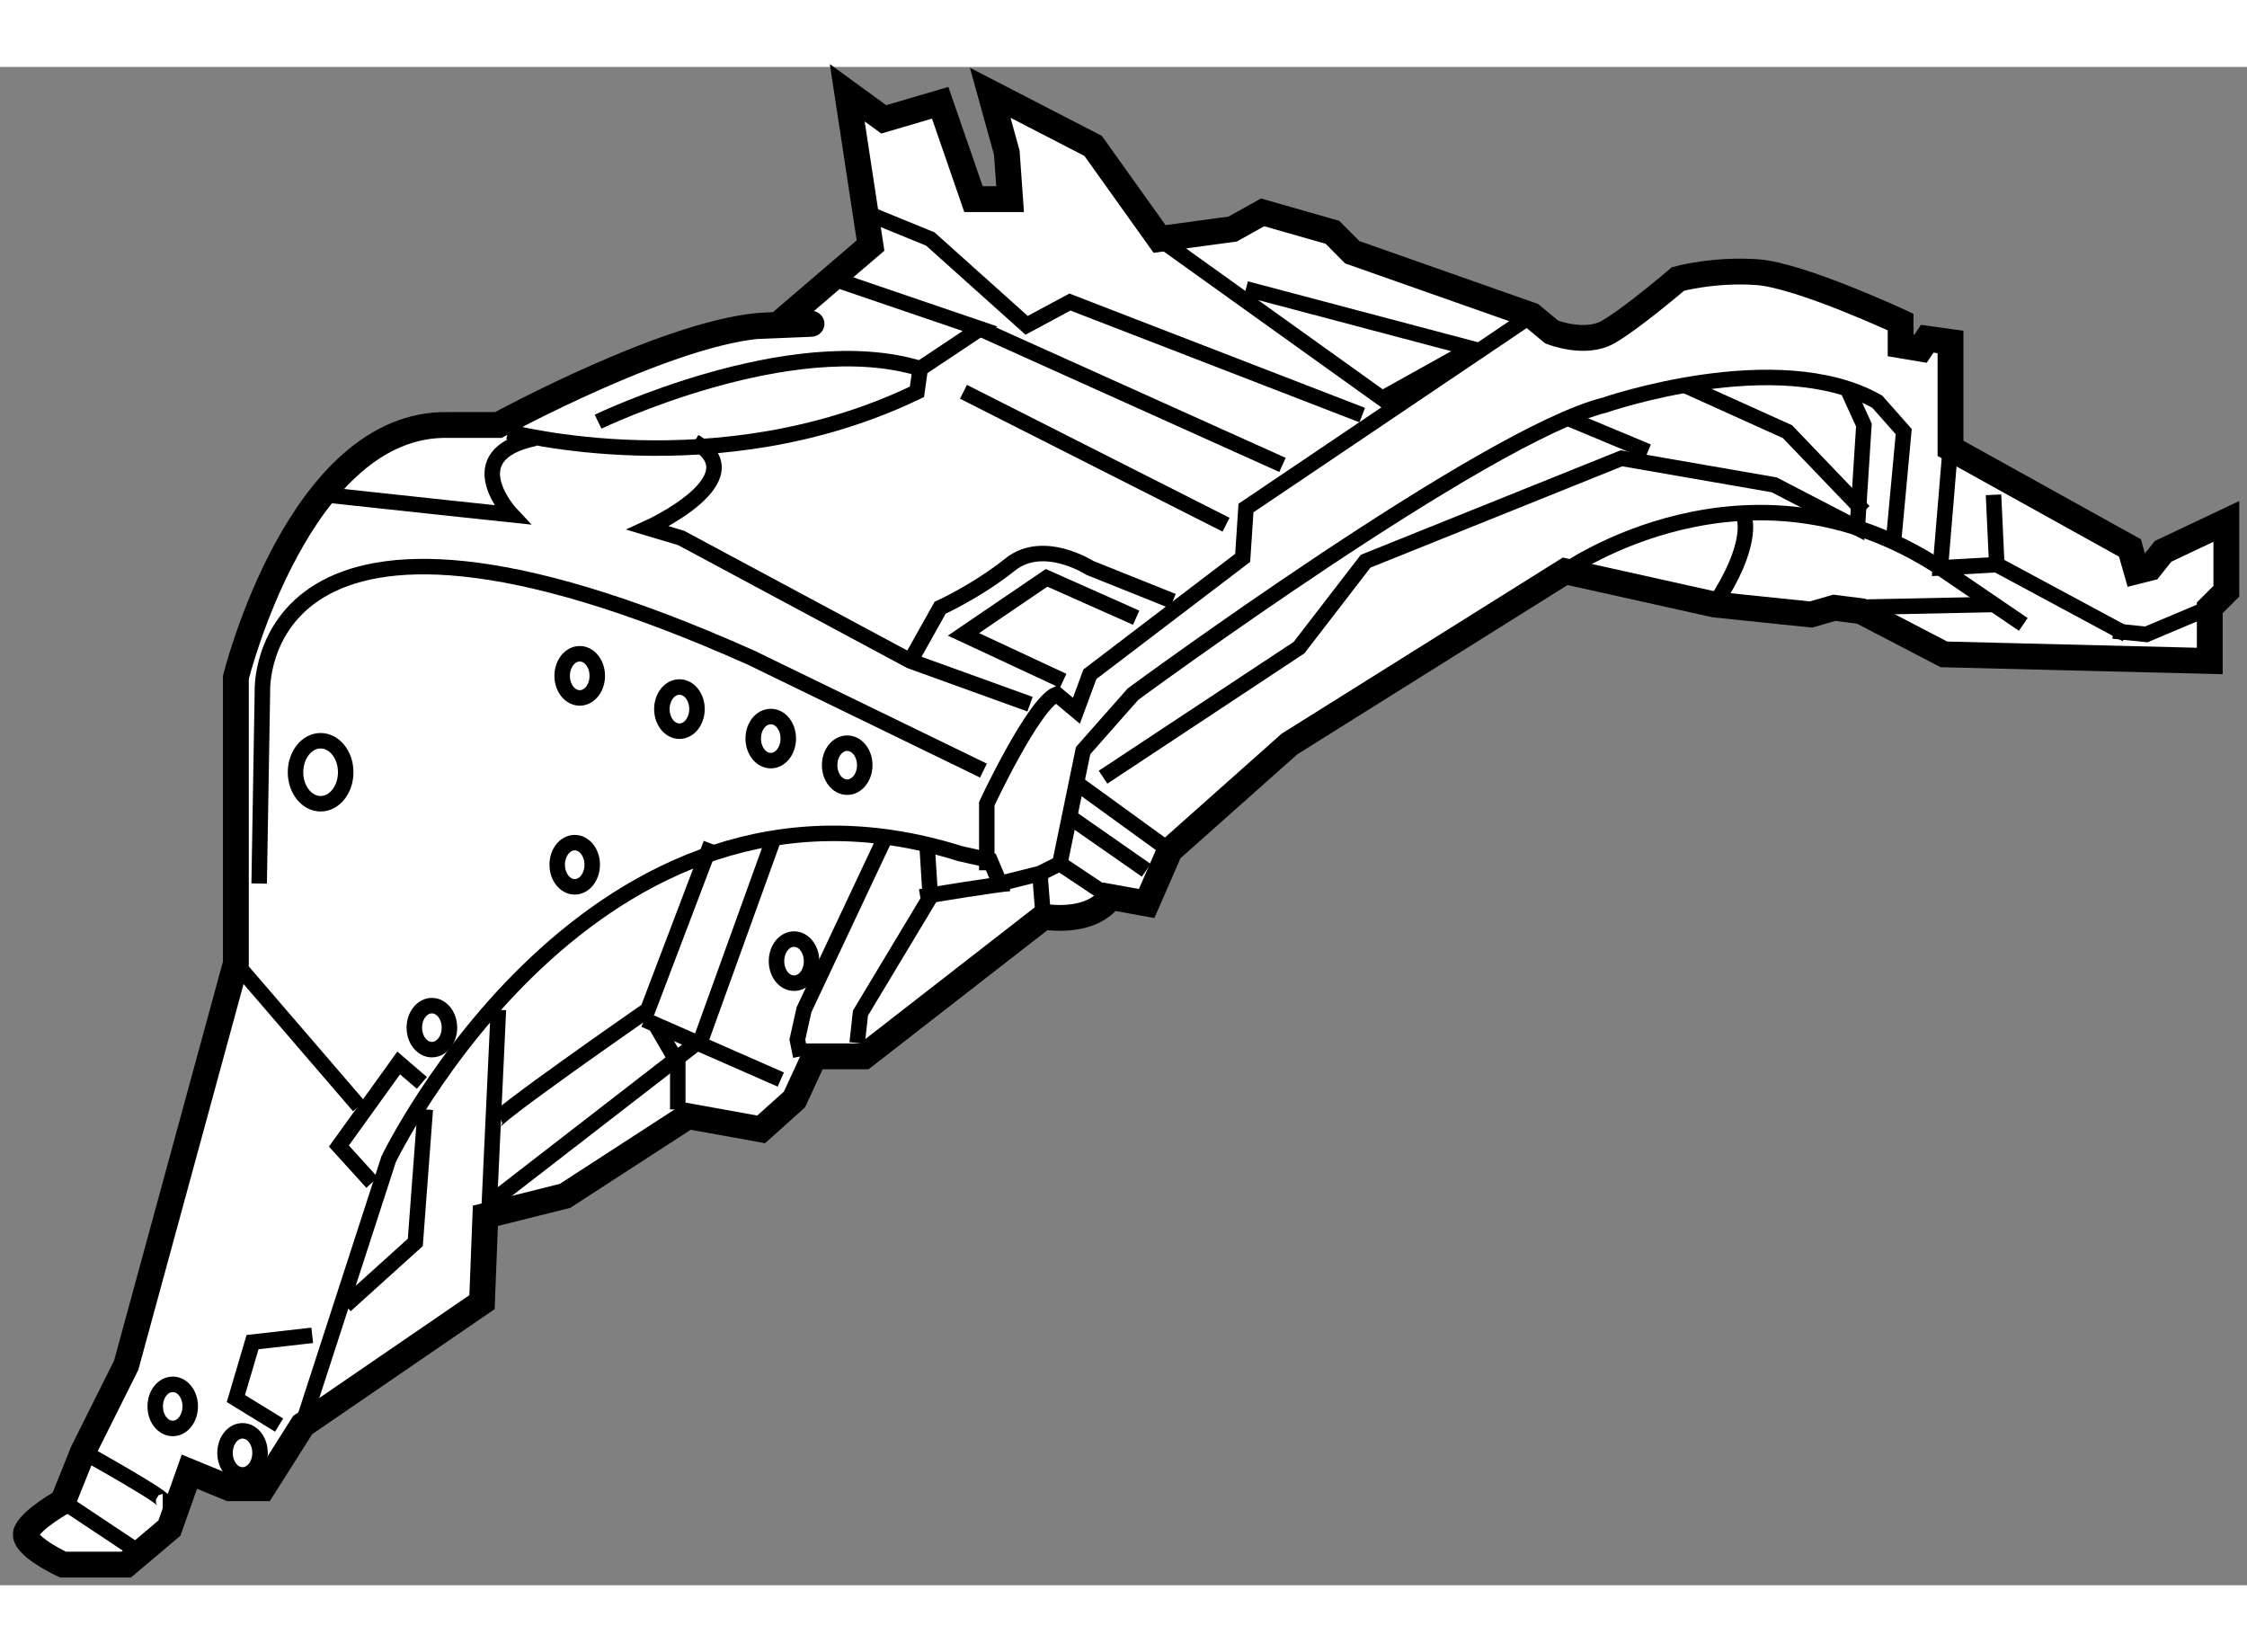 <?xml version="1.0" encoding="utf-8"?>
<!-- Generator: Adobe Illustrator 15.1.0, SVG Export Plug-In . SVG Version: 6.00 Build 0)  -->
<!DOCTYPE svg PUBLIC "-//W3C//DTD SVG 1.1//EN" "http://www.w3.org/Graphics/SVG/1.1/DTD/svg11.dtd">
<svg version="1.1" xmlns="http://www.w3.org/2000/svg" xmlns:xlink="http://www.w3.org/1999/xlink" x="0px" y="0px" width="244.8px"
	 height="180px" viewBox="126.351 17.407 43.516 29.404" enable-background="new 0 0 244.8 180" xml:space="preserve">
	
<rect x="126.351" y="17.407" width="43.516" height="29.404" fill="#808080" stroke="none"/>
	
<g><path fill="#FFFFFF" stroke="#000000" stroke-width="0.5" d="M130.019,44.611l-0.387,1.093l-0.837,0.707h-1.224
				c0,0-0.835-0.386-0.707-0.642c0.13-0.258,0.707-0.579,0.707-0.579l0.387-0.965l0.837-1.675l2.124-7.785v-5.534
				c0,0,1.224-4.955,4.117-4.89h0.967c0,0,3.41-1.865,5.211-1.931c1.801-0.065,0.193,0,0.193,0l1.803-1.544l-0.451-2.959l0.707,0.515
				l1.093-0.321l0.645,1.866h0.709l-0.064-0.901l-0.321-1.159l1.993,1.029l1.287,1.803l1.416-0.193l0.579-0.323l1.352,0.386
				l0.384,0.386l3.476,1.224l0.386,0.321c0,0,0.645,0.258,1.094,0c0.451-0.256,1.354-1.028,1.354-1.028s0.707-0.193,1.544-0.13
				c0.835,0.065,2.766,0.965,2.766,0.965v0.451l0.387,0.065l0.128-0.193l0.451,0.063v2.06l3.475,1.929l0.129,0.451l0.258-0.065
				l0.256-0.321l1.224-0.579v1.352l-0.321,0.321v1.03l-5.149-0.128l-1.607-0.837l-0.515-0.065l-0.451,0.13l-1.865-0.193l-2.896-0.644
				l-5.34,3.345l-2.317,2.061l-0.449,1.028l-0.707-0.128c0,0-0.226,0.449-1.093,0.403c-0.062-0.004-0.127-0.008-0.195-0.018
				l-3.476,2.703h-0.963l-0.386,0.835l-0.645,0.579l-1.417-0.256l-2.382,1.544l-1.542,0.386l-0.065,1.672l-3.473,2.38l-0.774,1.223
				h-0.642L130.019,44.611z"></path><path fill="none" stroke="#000000" stroke-width="0.3" d="M132.207,43.709l1.67-5.148c0,0,3.927-8.171,11.068-5.919l0.581,0.13
				l0.19,0.449l0.772-0.193l0.387-0.193l0.967,0.645"></path><path fill="none" stroke="#000000" stroke-width="0.3" d="M145.461,32.965v-1.289c0,0,0.9-1.929,1.352-2.122l0.384,0.321
				l0.261-0.707l2.959-2.254l0.064-0.965l5.532-3.731"></path><line fill="none" stroke="#000000" stroke-width="0.3" x1="130.919" y1="34.765" x2="133.301" y2="37.533"></line><polyline fill="none" stroke="#000000" stroke-width="0.3" points="133.557,39.013 132.914,38.305 134.072,36.696 134.521,37.082 
						"></polyline><path fill="none" stroke="#000000" stroke-width="0.3" d="M131.37,33.221l0.063-3.731c0,0-0.19-4.955,9.46-0.645l4.504,2.189"></path><path fill="none" stroke="#000000" stroke-width="0.3" d="M132.656,25.693l2.38,0.256l1.224,0.13c0,0-1.094-1.159,0.451-1.48"></path><path fill="none" stroke="#000000" stroke-width="0.3" d="M146.299,29.748l-2.317-0.837l-4.44-2.382l-0.644-0.193
				c0,0,2.123-0.964,0.902-1.672"></path><path fill="none" stroke="#000000" stroke-width="0.3" d="M149.064,27.752l-1.607-0.644c0,0-0.902-0.58-1.545-0.063
				c-0.644,0.514-1.354,0.835-1.354,0.835l-0.577,1.03"></path><polyline fill="none" stroke="#000000" stroke-width="0.3" points="146.94,29.296 145.01,28.396 146.619,27.301 148.354,28.073 		
				"></polyline><path fill="none" stroke="#000000" stroke-width="0.3" d="M136.194,24.47c0,0,4.054,1.093,7.915-0.772l0.063-0.449l1.158-0.772
				l-2.829-0.965"></path><path fill="none" stroke="#000000" stroke-width="0.3" d="M137.934,24.277c0,0,3.731-1.8,6.239-1.028"></path><line fill="none" stroke="#000000" stroke-width="0.3" x1="150.095" y1="26.272" x2="145.01" y2="23.698"></line><line fill="none" stroke="#000000" stroke-width="0.3" x1="151.188" y1="25.114" x2="145.331" y2="22.477"></line><polyline fill="none" stroke="#000000" stroke-width="0.3" points="152.732,24.149 147.071,21.96 146.233,22.411 144.368,20.739 
				142.951,20.16 		"></polyline><polyline fill="none" stroke="#000000" stroke-width="0.3" points="148.807,20.739 153.119,23.827 154.854,22.862 150.48,21.704 
						"></polyline><path fill="none" stroke="#000000" stroke-width="0.3" d="M146.876,32.834l0.451-2.187l0.965-1.093c0,0,6.82-5.02,9.137-5.599
				c0,0,3.348-1.158,5.278-0.065l0.512,0.579l-0.191,2.059"></path><line fill="none" stroke="#000000" stroke-width="0.3" x1="156.722" y1="24.213" x2="158.264" y2="24.856"></line><polyline fill="none" stroke="#000000" stroke-width="0.3" points="158.974,23.57 160.967,24.47 162.448,26.014 		"></polyline><polyline fill="none" stroke="#000000" stroke-width="0.3" points="164.958,25.693 165.021,27.045 167.531,28.396 		"></polyline><polyline fill="none" stroke="#000000" stroke-width="0.3" points="169.141,27.88 167.917,28.396 167.275,28.331 		"></polyline><line fill="none" stroke="#000000" stroke-width="0.3" x1="147.134" y1="31.227" x2="148.999" y2="32.579"></line><line fill="none" stroke="#000000" stroke-width="0.3" x1="147.071" y1="31.934" x2="148.55" y2="32.965"></line><polyline fill="none" stroke="#000000" stroke-width="0.3" points="147.713,31.162 151.509,28.652 152.798,26.979 157.752,24.986 
				160.711,25.5 162.32,26.335 162.448,24.342 162.125,23.634 		"></polyline><line fill="none" stroke="#000000" stroke-width="0.3" x1="127.571" y1="45.19" x2="128.925" y2="46.091"></line><path fill="none" stroke="#000000" stroke-width="0.3" d="M127.958,44.225c0,0,1.739,0.965,1.544,0.965"></path><polyline fill="none" stroke="#000000" stroke-width="0.3" points="131.756,43.709 130.919,43.195 131.242,42.102 132.398,41.971 
						"></polyline><polyline fill="none" stroke="#000000" stroke-width="0.3" points="133.042,41.392 134.394,40.171 134.587,37.596 		"></polyline><line fill="none" stroke="#000000" stroke-width="0.3" x1="136.003" y1="35.667" x2="135.808" y2="39.85"></line><polyline fill="none" stroke="#000000" stroke-width="0.3" points="141.344,32.32 139.928,36.245 135.938,39.333 		"></polyline><line fill="none" stroke="#000000" stroke-width="0.3" x1="141.472" y1="37.017" x2="138.832" y2="35.858"></line><polyline fill="none" stroke="#000000" stroke-width="0.3" points="139.477,37.596 139.477,36.696 139.027,35.923 		"></polyline><polyline fill="none" stroke="#000000" stroke-width="0.3" points="143.466,32.385 141.921,35.667 141.793,36.245 141.858,36.568 
						"></polyline><polyline fill="none" stroke="#000000" stroke-width="0.3" points="142.951,36.31 143.015,35.73 144.368,33.479 144.303,32.448 		
				"></polyline><path fill="none" stroke="#000000" stroke-width="0.3" d="M145.912,33.221c-0.195,0-1.739,0.258-1.739,0.258"></path><line fill="none" stroke="#000000" stroke-width="0.3" x1="146.555" y1="33.865" x2="146.489" y2="33.027"></line><path fill="none" stroke="#000000" stroke-width="0.3" d="M156.656,27.173c0,0,3.538-2.51,7.271-0.065l1.607,1.095"></path><path fill="none" stroke="#000000" stroke-width="0.3" d="M160.132,26.143c0,0,0.193,0.516-0.579,1.674"></path><line fill="none" stroke="#000000" stroke-width="0.3" x1="161.869" y1="27.88" x2="164.958" y2="27.817"></line><polyline fill="none" stroke="#000000" stroke-width="0.3" points="164.121,24.792 163.928,27.108 165.021,27.045 		"></polyline><path fill="none" stroke="#000000" stroke-width="0.3" d="M140.12,32.448l-1.223,3.219c0,0-3.152,2.187-2.959,2.187"></path><ellipse fill="none" stroke="#000000" stroke-width="0.3" cx="132.56" cy="31.066" rx="0.486" ry="0.61"></ellipse><ellipse fill="none" stroke="#000000" stroke-width="0.3" cx="137.578" cy="29.199" rx="0.34" ry="0.428"></ellipse><ellipse fill="none" stroke="#000000" stroke-width="0.3" cx="139.509" cy="29.843" rx="0.34" ry="0.428"></ellipse><path fill="none" stroke="#000000" stroke-width="0.3" d="M141.617,30.413c0,0.235-0.15,0.428-0.338,0.428
				c-0.19,0-0.341-0.193-0.341-0.428c0-0.235,0.15-0.426,0.341-0.426C141.467,29.986,141.617,30.178,141.617,30.413z"></path><ellipse fill="none" stroke="#000000" stroke-width="0.3" cx="142.758" cy="30.929" rx="0.34" ry="0.426"></ellipse><ellipse fill="none" stroke="#000000" stroke-width="0.3" cx="137.481" cy="32.857" rx="0.339" ry="0.428"></ellipse><ellipse fill="none" stroke="#000000" stroke-width="0.3" cx="134.715" cy="36.012" rx="0.34" ry="0.426"></ellipse><path fill="none" stroke="#000000" stroke-width="0.3" d="M130.035,43.346c0,0.237-0.15,0.428-0.338,0.428
				c-0.19,0-0.34-0.191-0.34-0.428c0-0.235,0.149-0.426,0.34-0.426C129.885,42.919,130.035,43.111,130.035,43.346z"></path><path fill="none" stroke="#000000" stroke-width="0.3" d="M142.068,34.725c0,0.235-0.15,0.426-0.338,0.426
				c-0.191,0-0.341-0.191-0.341-0.426s0.149-0.428,0.341-0.428C141.918,34.297,142.068,34.49,142.068,34.725z"></path><path fill="none" stroke="#000000" stroke-width="0.3" d="M131.387,44.248c0,0.235-0.149,0.426-0.34,0.426
				c-0.188,0-0.338-0.191-0.338-0.426c0-0.235,0.15-0.428,0.338-0.428C131.237,43.82,131.387,44.013,131.387,44.248z"></path></g>


</svg>